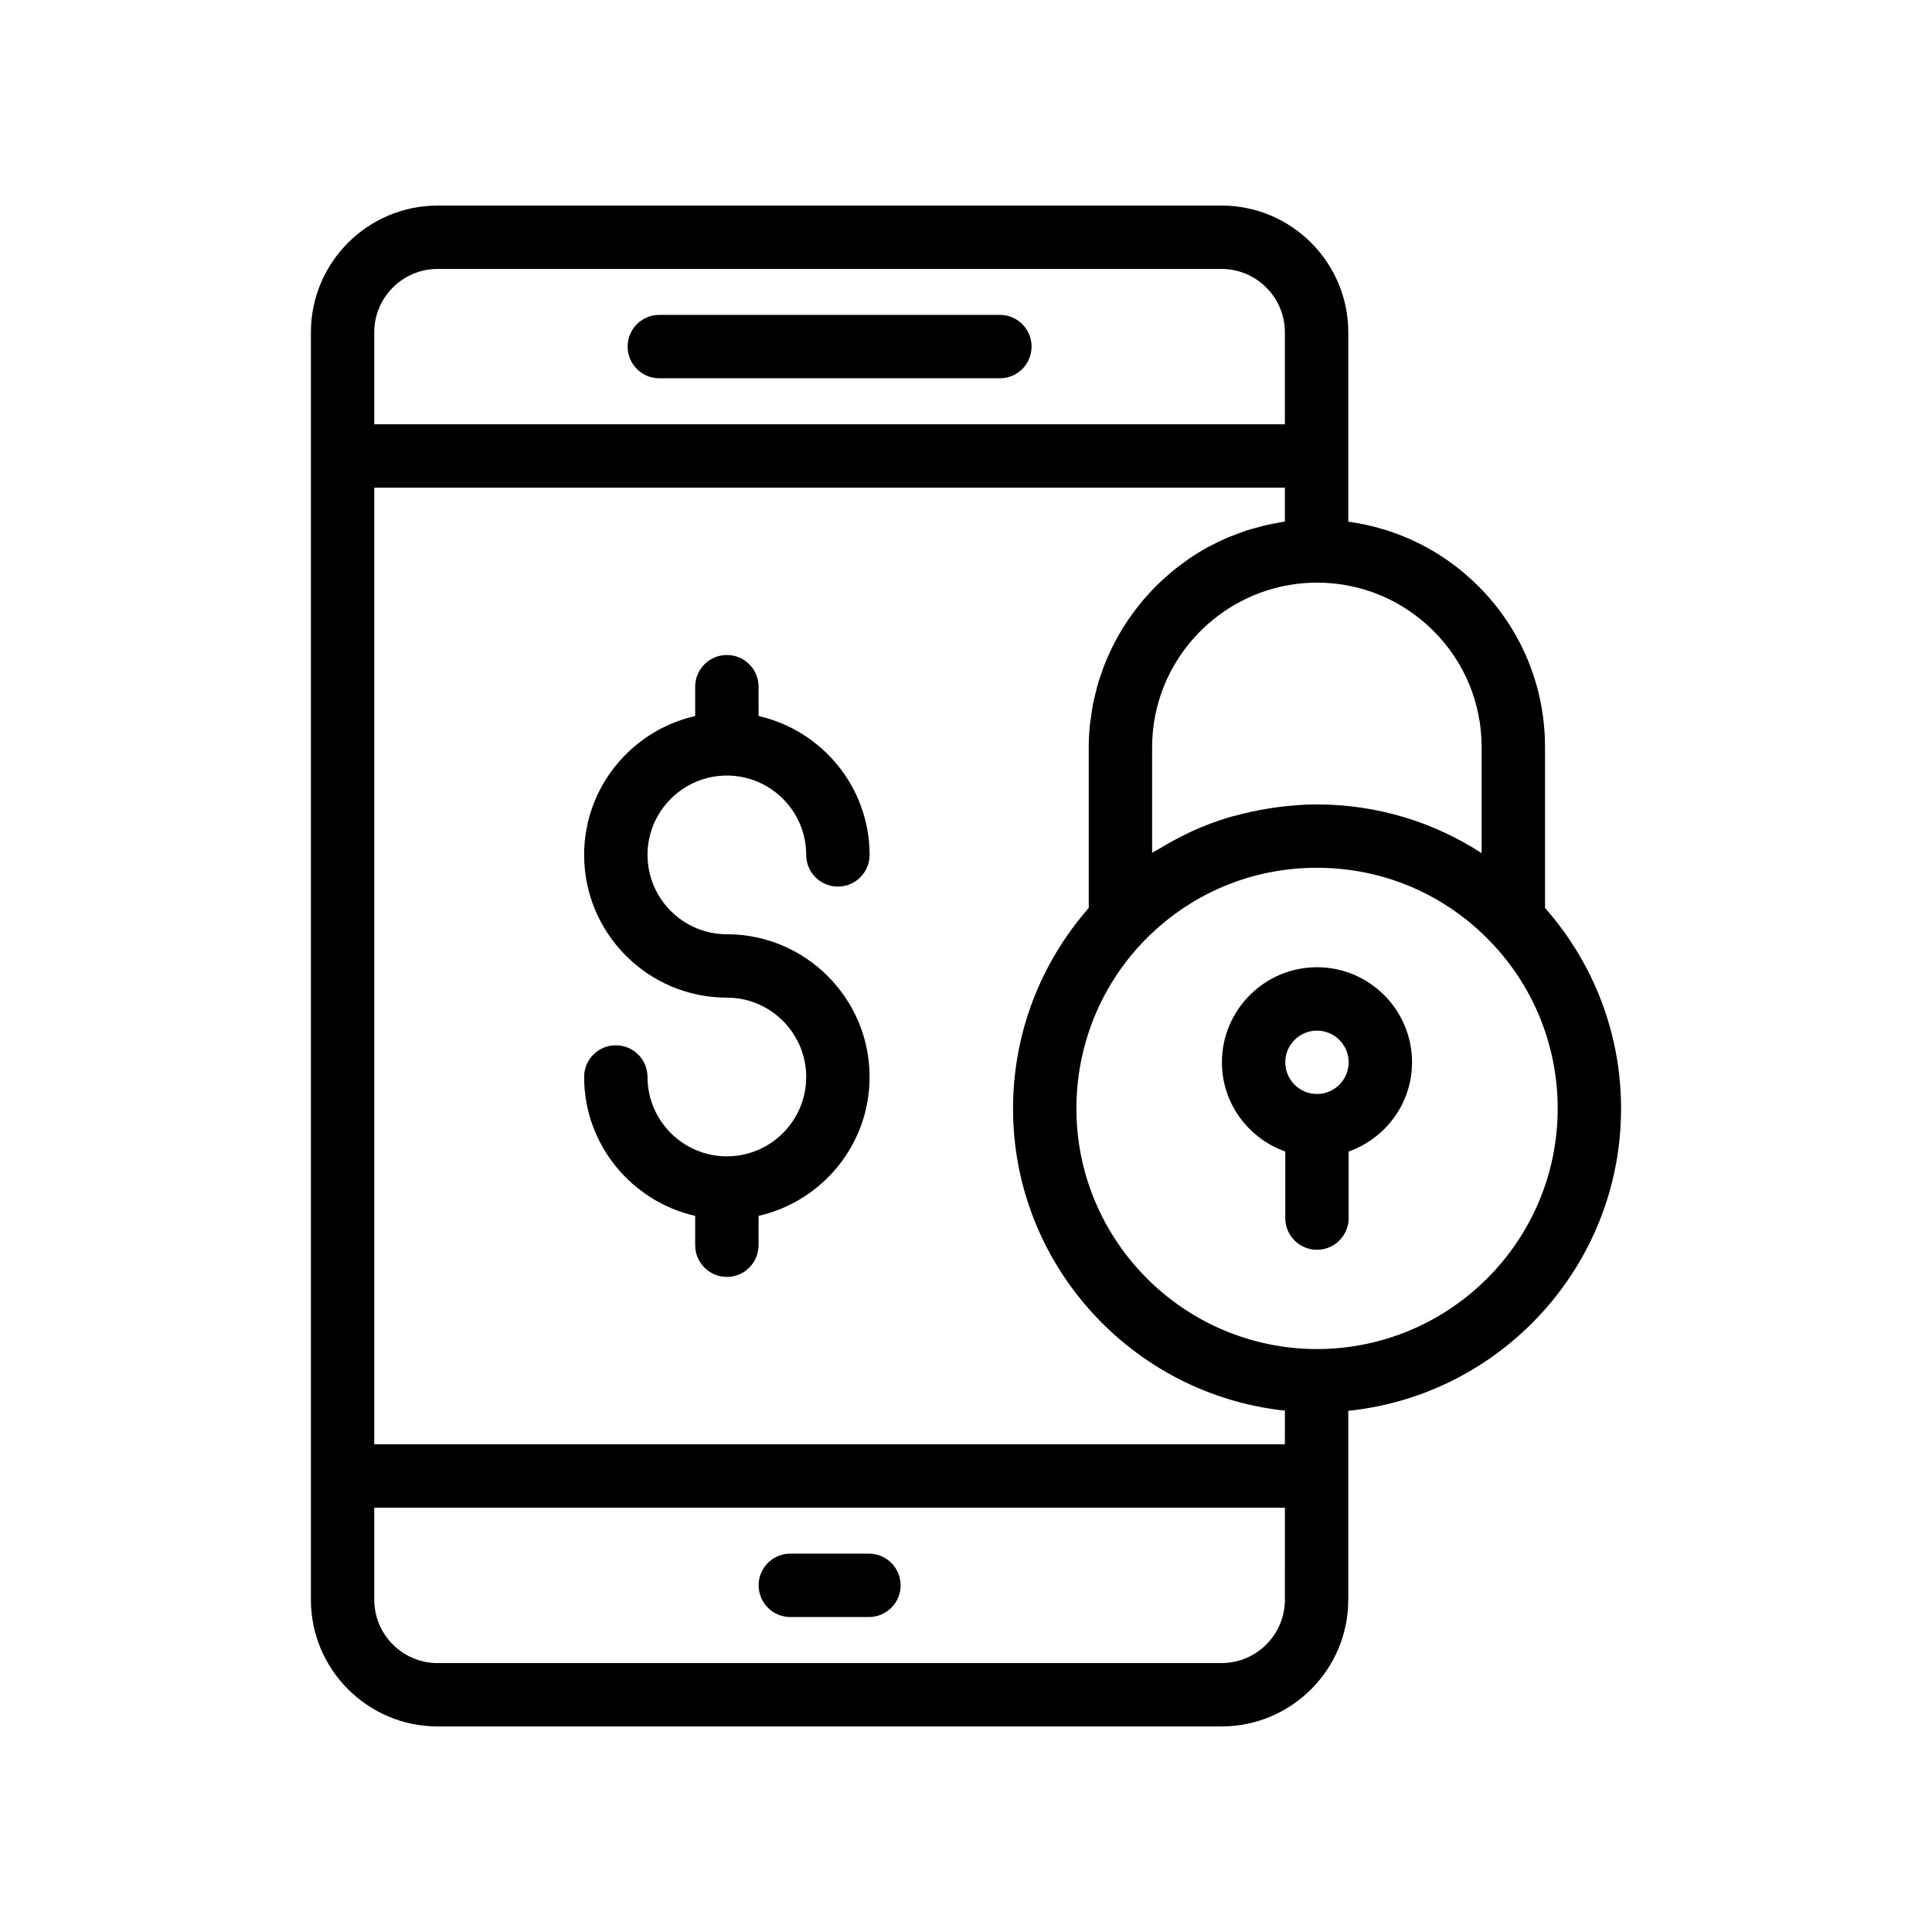 <?xml version="1.0" encoding="UTF-8"?>
<!-- Uploaded to: ICON Repo, www.svgrepo.com, Generator: ICON Repo Mixer Tools -->
<svg fill="#000000" width="800px" height="800px" version="1.1" viewBox="144 144 512 512" xmlns="http://www.w3.org/2000/svg">
 <g>
  <path d="m467.72 198.48h-207.74c-18.523 0-33.586 15.066-33.586 33.586v335.87c0 18.52 15.062 33.586 33.586 33.586h207.74c18.523 0 33.586-15.066 33.586-33.586v-50.055c40.551-4.172 72.293-38.496 72.293-80.094 0-19.73-7.176-38.441-20.148-53.176v-42.547c0-16.164-6.273-31.332-17.664-42.715-9.434-9.438-21.445-15.309-34.48-17.102v-50.184c0-18.52-15.062-33.586-33.586-33.586zm-224.54 33.586c0-9.262 7.535-16.793 16.793-16.793h207.74c9.258 0 16.793 7.531 16.793 16.793v24.375h-241.32zm241.33 335.87c0 9.262-7.535 16.793-16.793 16.793l-207.74 0.004c-9.258 0-16.793-7.531-16.793-16.793v-24.395h241.33zm0-41.188h-241.33v-253.52h241.33v8.977c-0.727 0.105-1.43 0.277-2.148 0.406-0.801 0.145-1.602 0.277-2.391 0.453-1.129 0.25-2.231 0.555-3.332 0.867-0.73 0.207-1.469 0.391-2.191 0.625-1.18 0.383-2.328 0.832-3.473 1.281-0.609 0.238-1.23 0.449-1.828 0.707-1.461 0.633-2.883 1.336-4.285 2.078-0.254 0.133-0.52 0.242-0.77 0.379-1.645 0.902-3.242 1.879-4.789 2.926-0.426 0.289-0.824 0.613-1.242 0.914-1.098 0.781-2.188 1.57-3.227 2.422-0.531 0.434-1.031 0.906-1.547 1.359-0.883 0.773-1.762 1.547-2.598 2.367-0.535 0.523-1.035 1.078-1.551 1.621-0.762 0.805-1.516 1.613-2.234 2.461-0.504 0.598-0.984 1.215-1.469 1.828-0.664 0.852-1.316 1.707-1.938 2.594-0.457 0.652-0.898 1.32-1.328 1.992-0.582 0.898-1.137 1.812-1.668 2.746-0.398 0.699-0.785 1.402-1.16 2.117-0.5 0.957-0.961 1.934-1.41 2.922-0.328 0.73-0.66 1.457-0.961 2.199-0.414 1.023-0.785 2.066-1.145 3.117-0.258 0.746-0.523 1.488-0.75 2.246-0.328 1.105-0.602 2.231-0.867 3.359-0.176 0.738-0.371 1.461-0.52 2.211-0.25 1.262-0.418 2.547-0.586 3.836-0.086 0.641-0.203 1.27-0.27 1.914-0.195 1.941-0.305 3.91-0.305 5.906v42.559c-12.914 14.75-20.062 33.457-20.062 53.164 0 41.453 31.582 75.73 72.047 80.055zm72.293-88.961c0 35.141-28.625 63.73-63.879 63.73-35.105-0.074-63.664-28.664-63.664-63.73 0-16.555 6.297-32.266 17.711-44.219 12.176-12.637 28.496-19.598 46.02-19.598 17.5 0 33.84 6.961 46.012 19.59 11.477 11.945 17.801 27.652 17.801 44.227zm-32.891-126.56c8.215 8.215 12.742 19.168 12.742 30.84v28.027c-12.906-8.363-27.914-12.918-43.746-12.918-3.504 0-6.953 0.301-10.371 0.738-0.934 0.121-1.855 0.27-2.777 0.422-2.812 0.461-5.586 1.059-8.312 1.812-0.613 0.168-1.242 0.293-1.852 0.477-3.219 0.969-6.352 2.164-9.418 3.531-0.777 0.348-1.527 0.746-2.297 1.121-2.406 1.172-4.754 2.461-7.043 3.875-0.492 0.305-1.027 0.52-1.516 0.832v-27.922c0-3 0.305-5.934 0.887-8.766 4.074-19.832 21.691-34.836 42.777-34.898 11.672 0 22.652 4.559 30.926 12.828z"/>
  <path d="m353.44 572.53h20.836c4.641 0 8.398-3.758 8.398-8.398 0-4.637-3.754-8.398-8.398-8.398h-20.836c-4.641 0-8.398 3.758-8.398 8.398 0.004 4.637 3.758 8.398 8.398 8.398z"/>
  <path d="m408.98 227.45h-90.258c-4.641 0-8.398 3.758-8.398 8.398 0 4.637 3.754 8.398 8.398 8.398h90.258c4.641 0 8.398-3.758 8.398-8.398 0-4.637-3.754-8.398-8.398-8.398z"/>
  <path d="m336.63 349.53c11.594 0 21.023 9.434 21.023 21.027 0 4.637 3.754 8.398 8.398 8.398 4.641 0 8.398-3.758 8.398-8.398 0-17.961-12.609-32.969-29.422-36.809v-7.769c0-4.637-3.754-8.398-8.398-8.398-4.641 0-8.398 3.758-8.398 8.398v7.769c-16.816 3.84-29.43 18.848-29.43 36.809 0 20.855 16.965 37.828 37.828 37.828 11.594 0 21.023 9.434 21.023 21.027 0 11.598-9.43 21.031-21.023 21.031s-21.031-9.434-21.031-21.031c0-4.637-3.754-8.398-8.398-8.398-4.641 0-8.398 3.758-8.398 8.398 0 17.961 12.613 32.973 29.43 36.812v7.769c0 4.637 3.754 8.398 8.398 8.398 4.641 0 8.398-3.758 8.398-8.398v-7.769c16.812-3.84 29.422-18.852 29.422-36.812 0-20.855-16.965-37.824-37.82-37.824-11.594 0-21.031-9.434-21.031-21.031-0.004-11.594 9.438-21.027 21.031-21.027z"/>
  <path d="m467.82 425.52c0 10.934 7.039 20.164 16.793 23.645v17.641c0 4.637 3.754 8.398 8.398 8.398 4.641 0 8.398-3.758 8.398-8.398v-17.641c9.754-3.477 16.793-12.711 16.793-23.645 0-13.891-11.301-25.191-25.191-25.191-13.891 0.004-25.191 11.301-25.191 25.191zm25.191-8.395c4.633 0 8.398 3.769 8.398 8.398 0 4.629-3.766 8.398-8.398 8.398-4.633 0-8.398-3.769-8.398-8.398 0-4.633 3.766-8.398 8.398-8.398z"/>
 </g>
</svg>